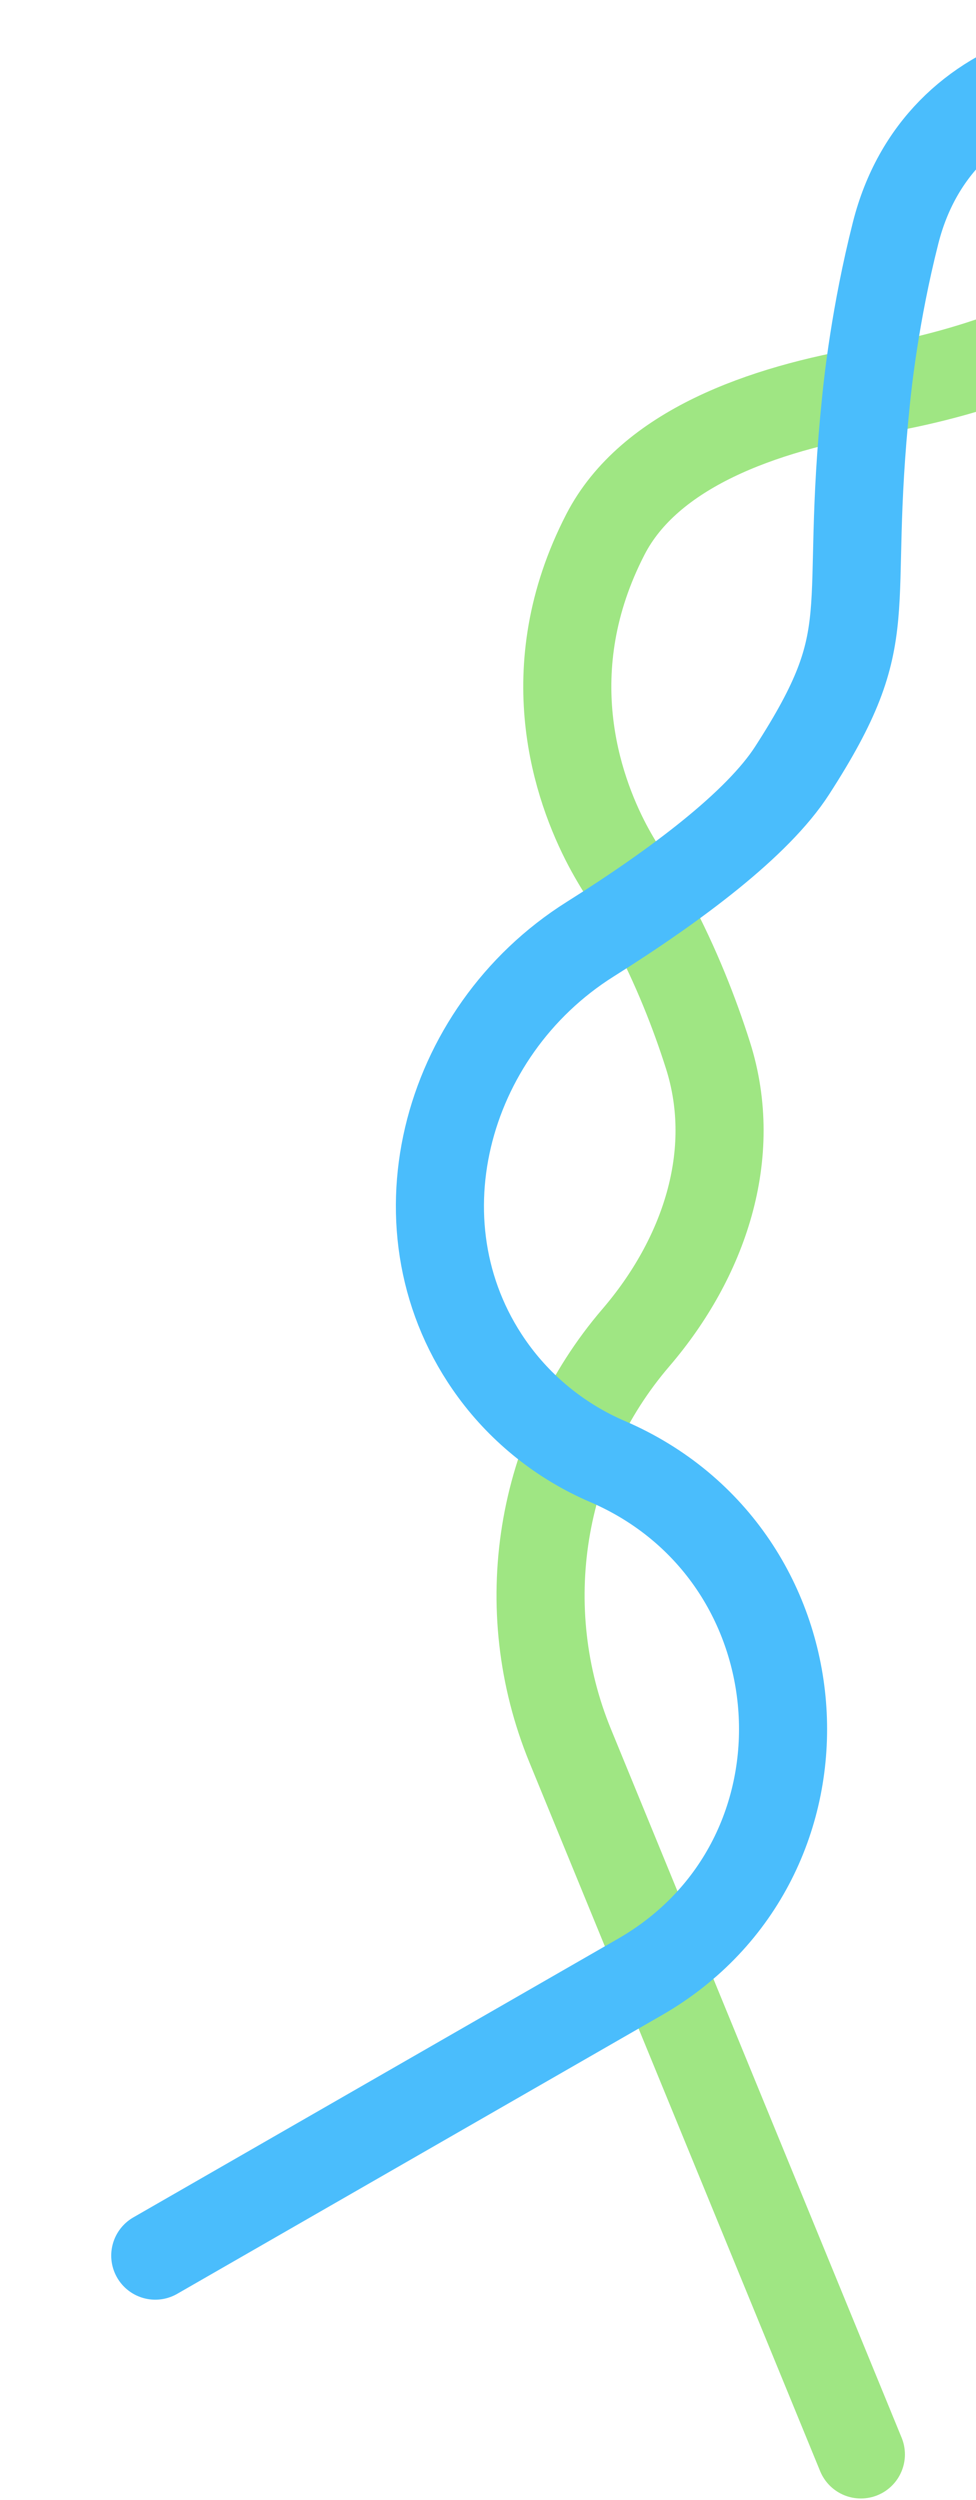 <?xml version="1.0" encoding="UTF-8"?> <svg xmlns="http://www.w3.org/2000/svg" width="554" height="1418" viewBox="0 0 554 1418" fill="none"> <path d="M488.653 1392.16L323.66 990.222C291.618 912.167 306.03 822.738 360.97 758.7V758.7C399.456 713.842 419.763 654.974 401.875 598.641C394.332 574.886 383.899 548.258 369.512 521.108C361.952 506.843 352.341 493.738 344.815 479.455C327.763 447.093 303.975 379.967 343.662 303.095C368.577 254.837 432.455 231.952 495.539 221.402C589.026 205.768 679.999 160.775 725.512 77.631L733.509 63.022C743.648 44.498 757.383 28.185 773.909 15.039V15.039C878.929 -68.504 1033.79 7.949 1031.32 142.123L1030.53 184.836C1028.41 300.605 1135.2 387.829 1248.22 362.618L1336.72 342.874" stroke="#9FE683" stroke-width="50" stroke-linecap="round"></path> <path d="M88.135 1279.4L363.192 1121.38C479.942 1054.31 468.437 882.063 344.716 828.937V828.937C319.123 817.947 296.729 800.233 280.232 777.792V777.792C221.709 698.183 251.333 585.339 334.974 532.742C384.169 501.806 430.02 467.404 449.604 437.067C500.878 357.642 478.651 351.629 491.632 226.578C492.536 217.871 496.636 178.336 508.391 132.03C532.273 37.942 636.646 14.495 725.758 52.99V52.99C798.525 84.424 850.046 150.713 879.134 224.449C924.658 339.845 992.745 454.353 1005.19 465.154C1012.57 471.561 1046.07 488.4 1090.44 504.986C1208.15 548.988 1326.57 483.97 1397.64 380.33L1503.95 225.286L1673.34 -88.001" stroke="#4ABDFC" stroke-width="50" stroke-linecap="round"></path> </svg> 
